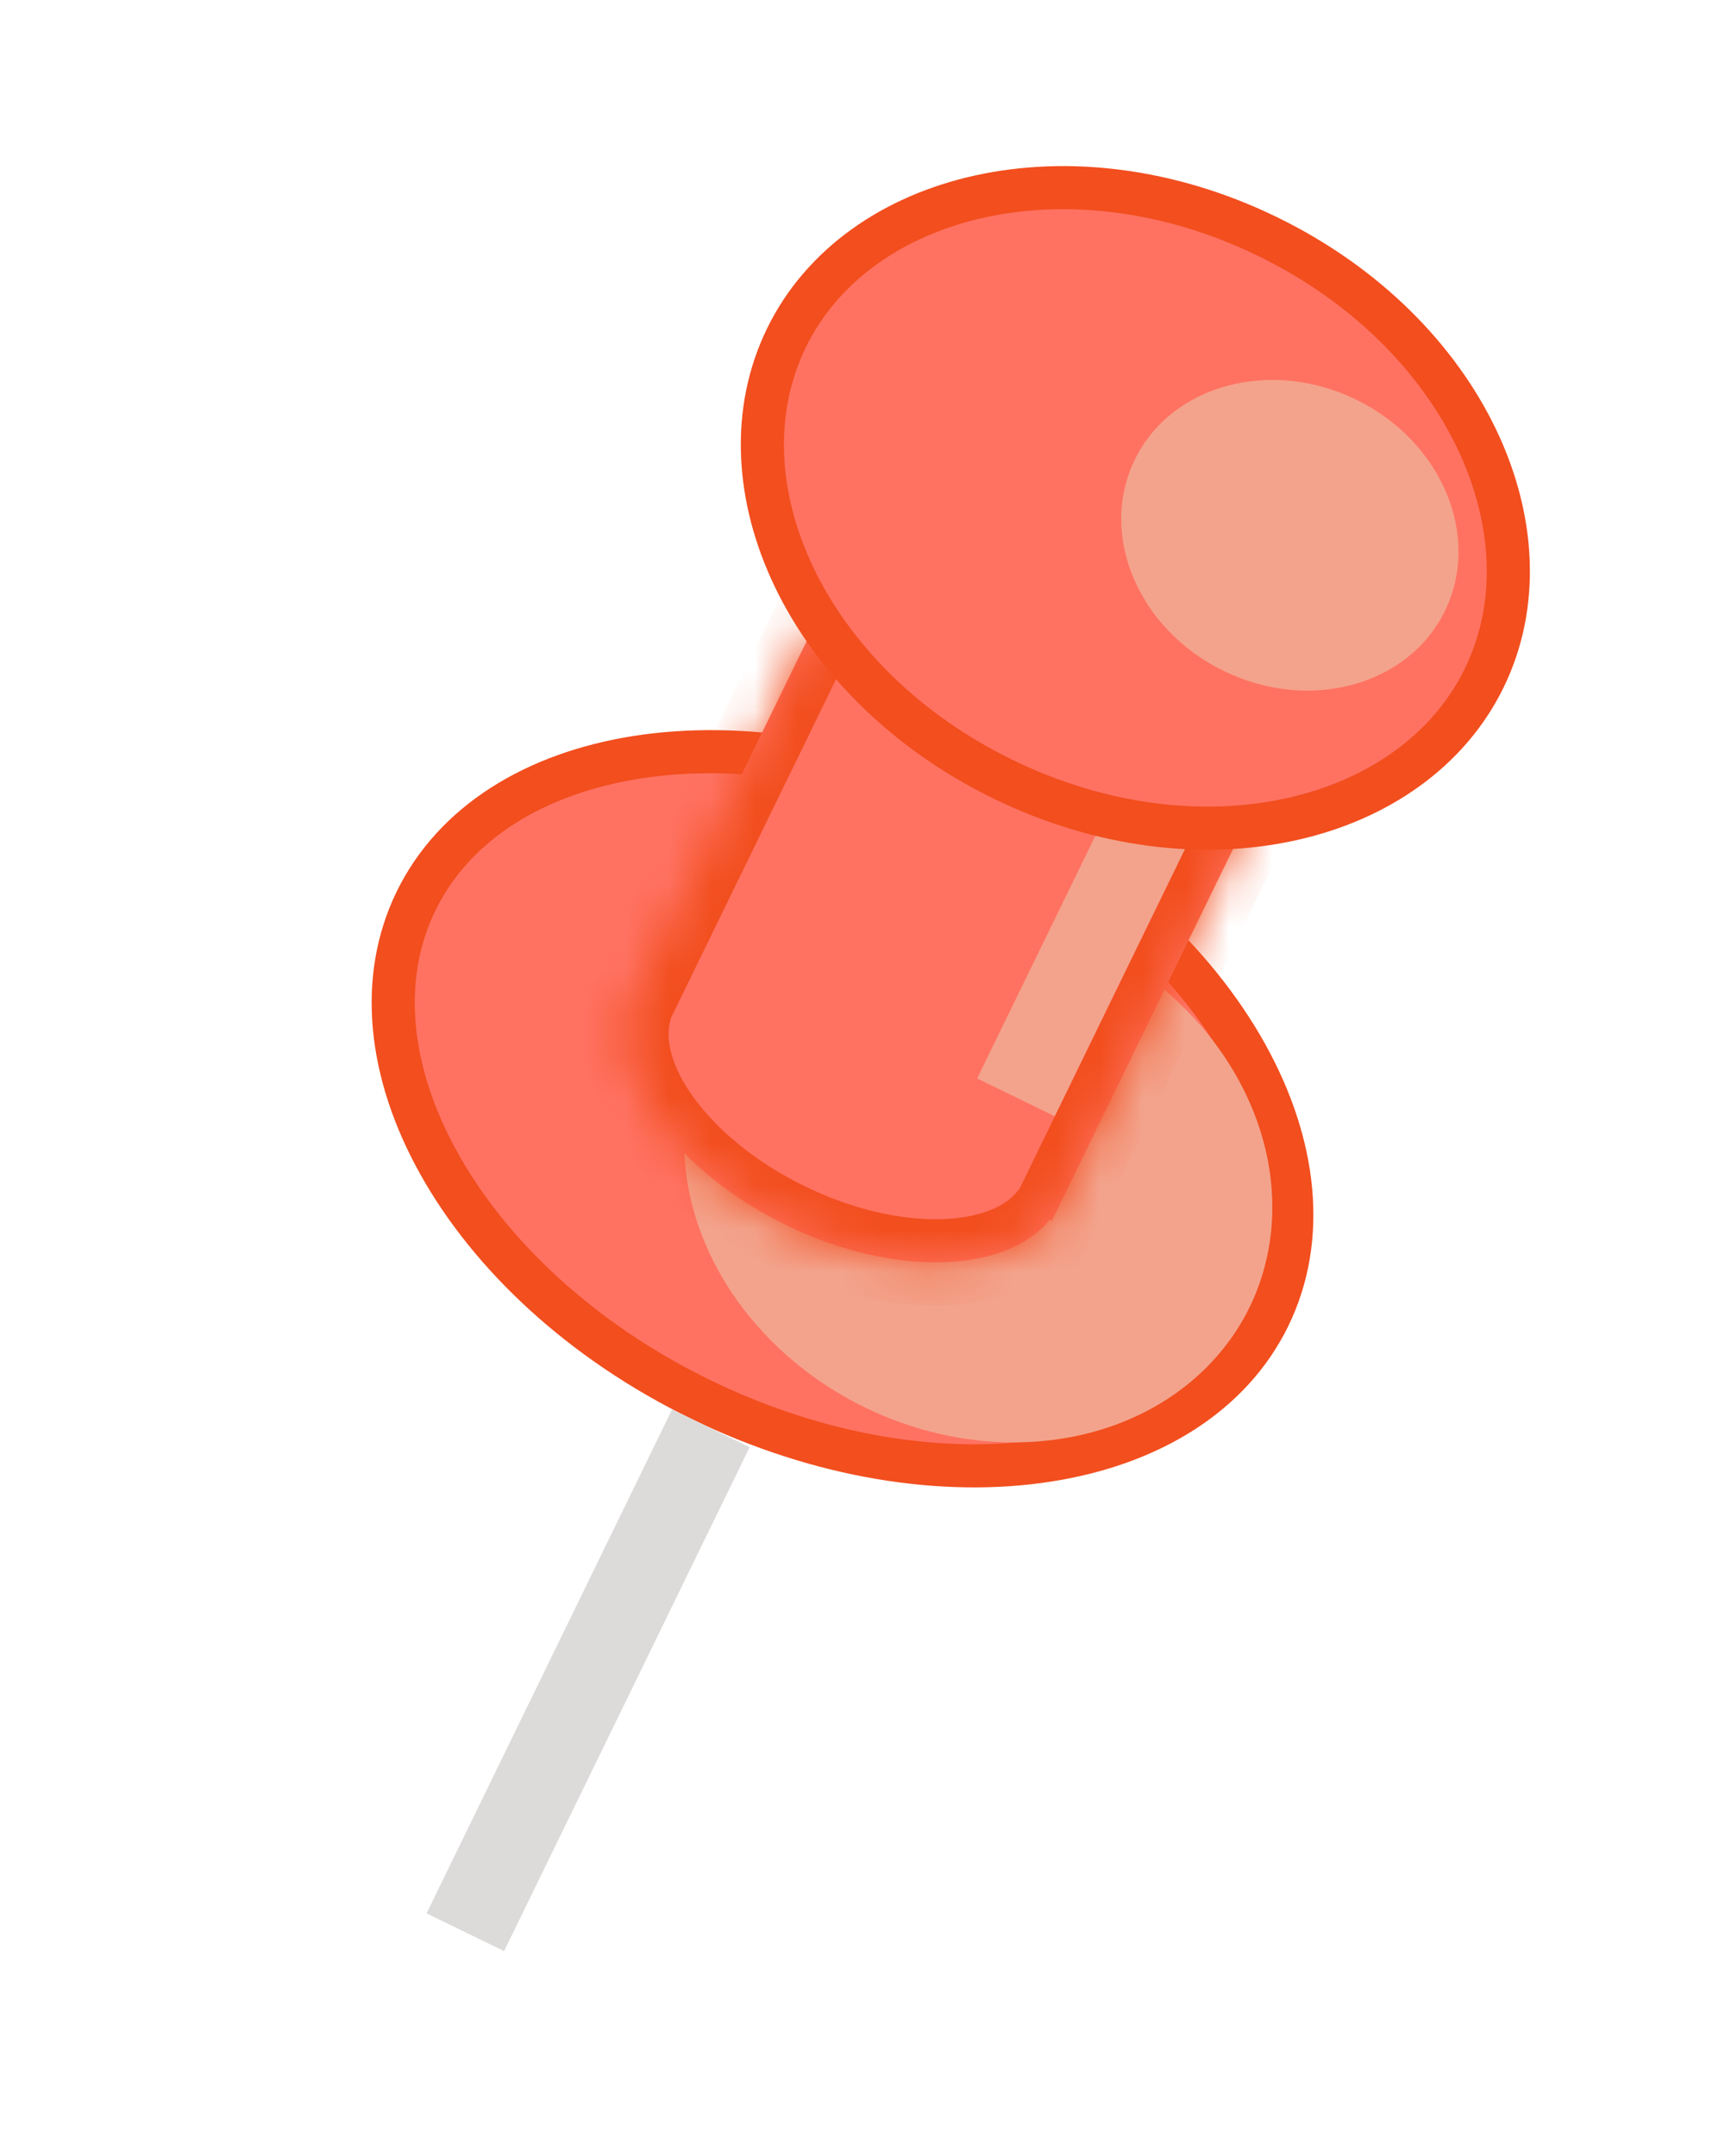 <?xml version="1.0" encoding="UTF-8"?> <svg xmlns="http://www.w3.org/2000/svg" width="40" height="50" viewBox="0 0 40 50" fill="none"><path d="M9.648 20.895C8.772 22.693 9.003 24.878 10.185 26.993C11.366 29.107 13.477 31.104 16.252 32.456C19.026 33.807 21.9 34.239 24.292 33.866C26.687 33.494 28.55 32.329 29.425 30.531C30.301 28.733 30.07 26.549 28.888 24.433C27.707 22.32 25.596 20.323 22.822 18.971C20.047 17.619 17.173 17.188 14.781 17.56C12.387 17.933 10.524 19.098 9.648 20.895Z" fill="#FF7262" stroke="#F24E1E"></path><ellipse cx="7" cy="6" rx="7" ry="6" transform="matrix(-0.899 -0.438 -0.438 0.899 31.605 24.918)" fill="#F3A38C"></ellipse><mask id="path-3-inside-1_124_108" fill="white"><path fill-rule="evenodd" clip-rule="evenodd" d="M18.974 14.315L28.863 19.133L24.593 27.898L24.39 28.315L24.34 28.291C23.307 29.54 20.716 29.624 18.225 28.41C15.734 27.197 14.204 25.104 14.551 23.521L14.501 23.497L14.704 23.08L18.974 14.315Z"></path></mask><path fill-rule="evenodd" clip-rule="evenodd" d="M18.974 14.315L28.863 19.133L24.593 27.898L24.39 28.315L24.34 28.291C23.307 29.54 20.716 29.624 18.225 28.41C15.734 27.197 14.204 25.104 14.551 23.521L14.501 23.497L14.704 23.08L18.974 14.315Z" fill="#FF7262"></path><path d="M28.863 19.133L29.301 18.233L30.2 18.672L29.762 19.57L28.863 19.133ZM18.974 14.315L18.076 13.877L18.514 12.978L19.413 13.416L18.974 14.315ZM24.593 27.898L25.492 28.336L24.593 27.898ZM24.39 28.315L25.288 28.753L24.851 29.652L23.951 29.214L24.39 28.315ZM24.34 28.291L23.569 27.653L24.07 27.047L24.777 27.392L24.34 28.291ZM14.551 23.521L14.989 22.622L15.696 22.967L15.528 23.736L14.551 23.521ZM14.501 23.497L14.063 24.396L13.164 23.958L13.602 23.059L14.501 23.497ZM14.704 23.08L13.805 22.642L14.704 23.08ZM28.425 20.032L18.537 15.214L19.413 13.416L29.301 18.233L28.425 20.032ZM23.694 27.46L27.964 18.695L29.762 19.57L25.492 28.336L23.694 27.46ZM23.491 27.877L23.694 27.46L25.492 28.336L25.288 28.753L23.491 27.877ZM24.777 27.392L24.828 27.416L23.951 29.214L23.901 29.189L24.777 27.392ZM18.663 27.511C19.785 28.058 20.898 28.295 21.806 28.274C22.738 28.252 23.308 27.968 23.569 27.653L25.11 28.928C24.338 29.862 23.097 30.244 21.853 30.274C20.584 30.303 19.156 29.976 17.787 29.309L18.663 27.511ZM15.528 23.736C15.44 24.135 15.568 24.759 16.125 25.507C16.668 26.234 17.541 26.965 18.663 27.511L17.787 29.309C16.418 28.642 15.281 27.72 14.522 26.702C13.778 25.704 13.315 24.491 13.574 23.307L15.528 23.736ZM14.939 22.598L14.989 22.622L14.113 24.42L14.063 24.396L14.939 22.598ZM15.603 23.518L15.4 23.935L13.602 23.059L13.805 22.642L15.603 23.518ZM19.873 14.753L15.603 23.518L13.805 22.642L18.076 13.877L19.873 14.753Z" fill="#F24E1E" mask="url(#path-3-inside-1_124_108)"></path><rect width="2" height="7" transform="matrix(-0.899 -0.438 -0.438 0.899 27.523 19.593)" fill="#F3A38C"></rect><path d="M18.236 7.837C16.588 11.22 18.688 15.844 23.261 18.072C27.834 20.3 32.77 19.103 34.418 15.721C36.066 12.339 33.966 7.714 29.393 5.486C24.82 3.258 19.884 4.455 18.236 7.837Z" fill="#FF7262" stroke="#F24E1E"></path><ellipse cx="4" cy="3.5" rx="4" ry="3.5" transform="matrix(-0.899 -0.438 -0.438 0.899 35.039 11.019)" fill="#F3A38C"></ellipse><rect width="2" height="13" transform="matrix(-0.899 -0.438 -0.438 0.899 17.383 33.562)" fill="#DDDADA"></rect></svg> 